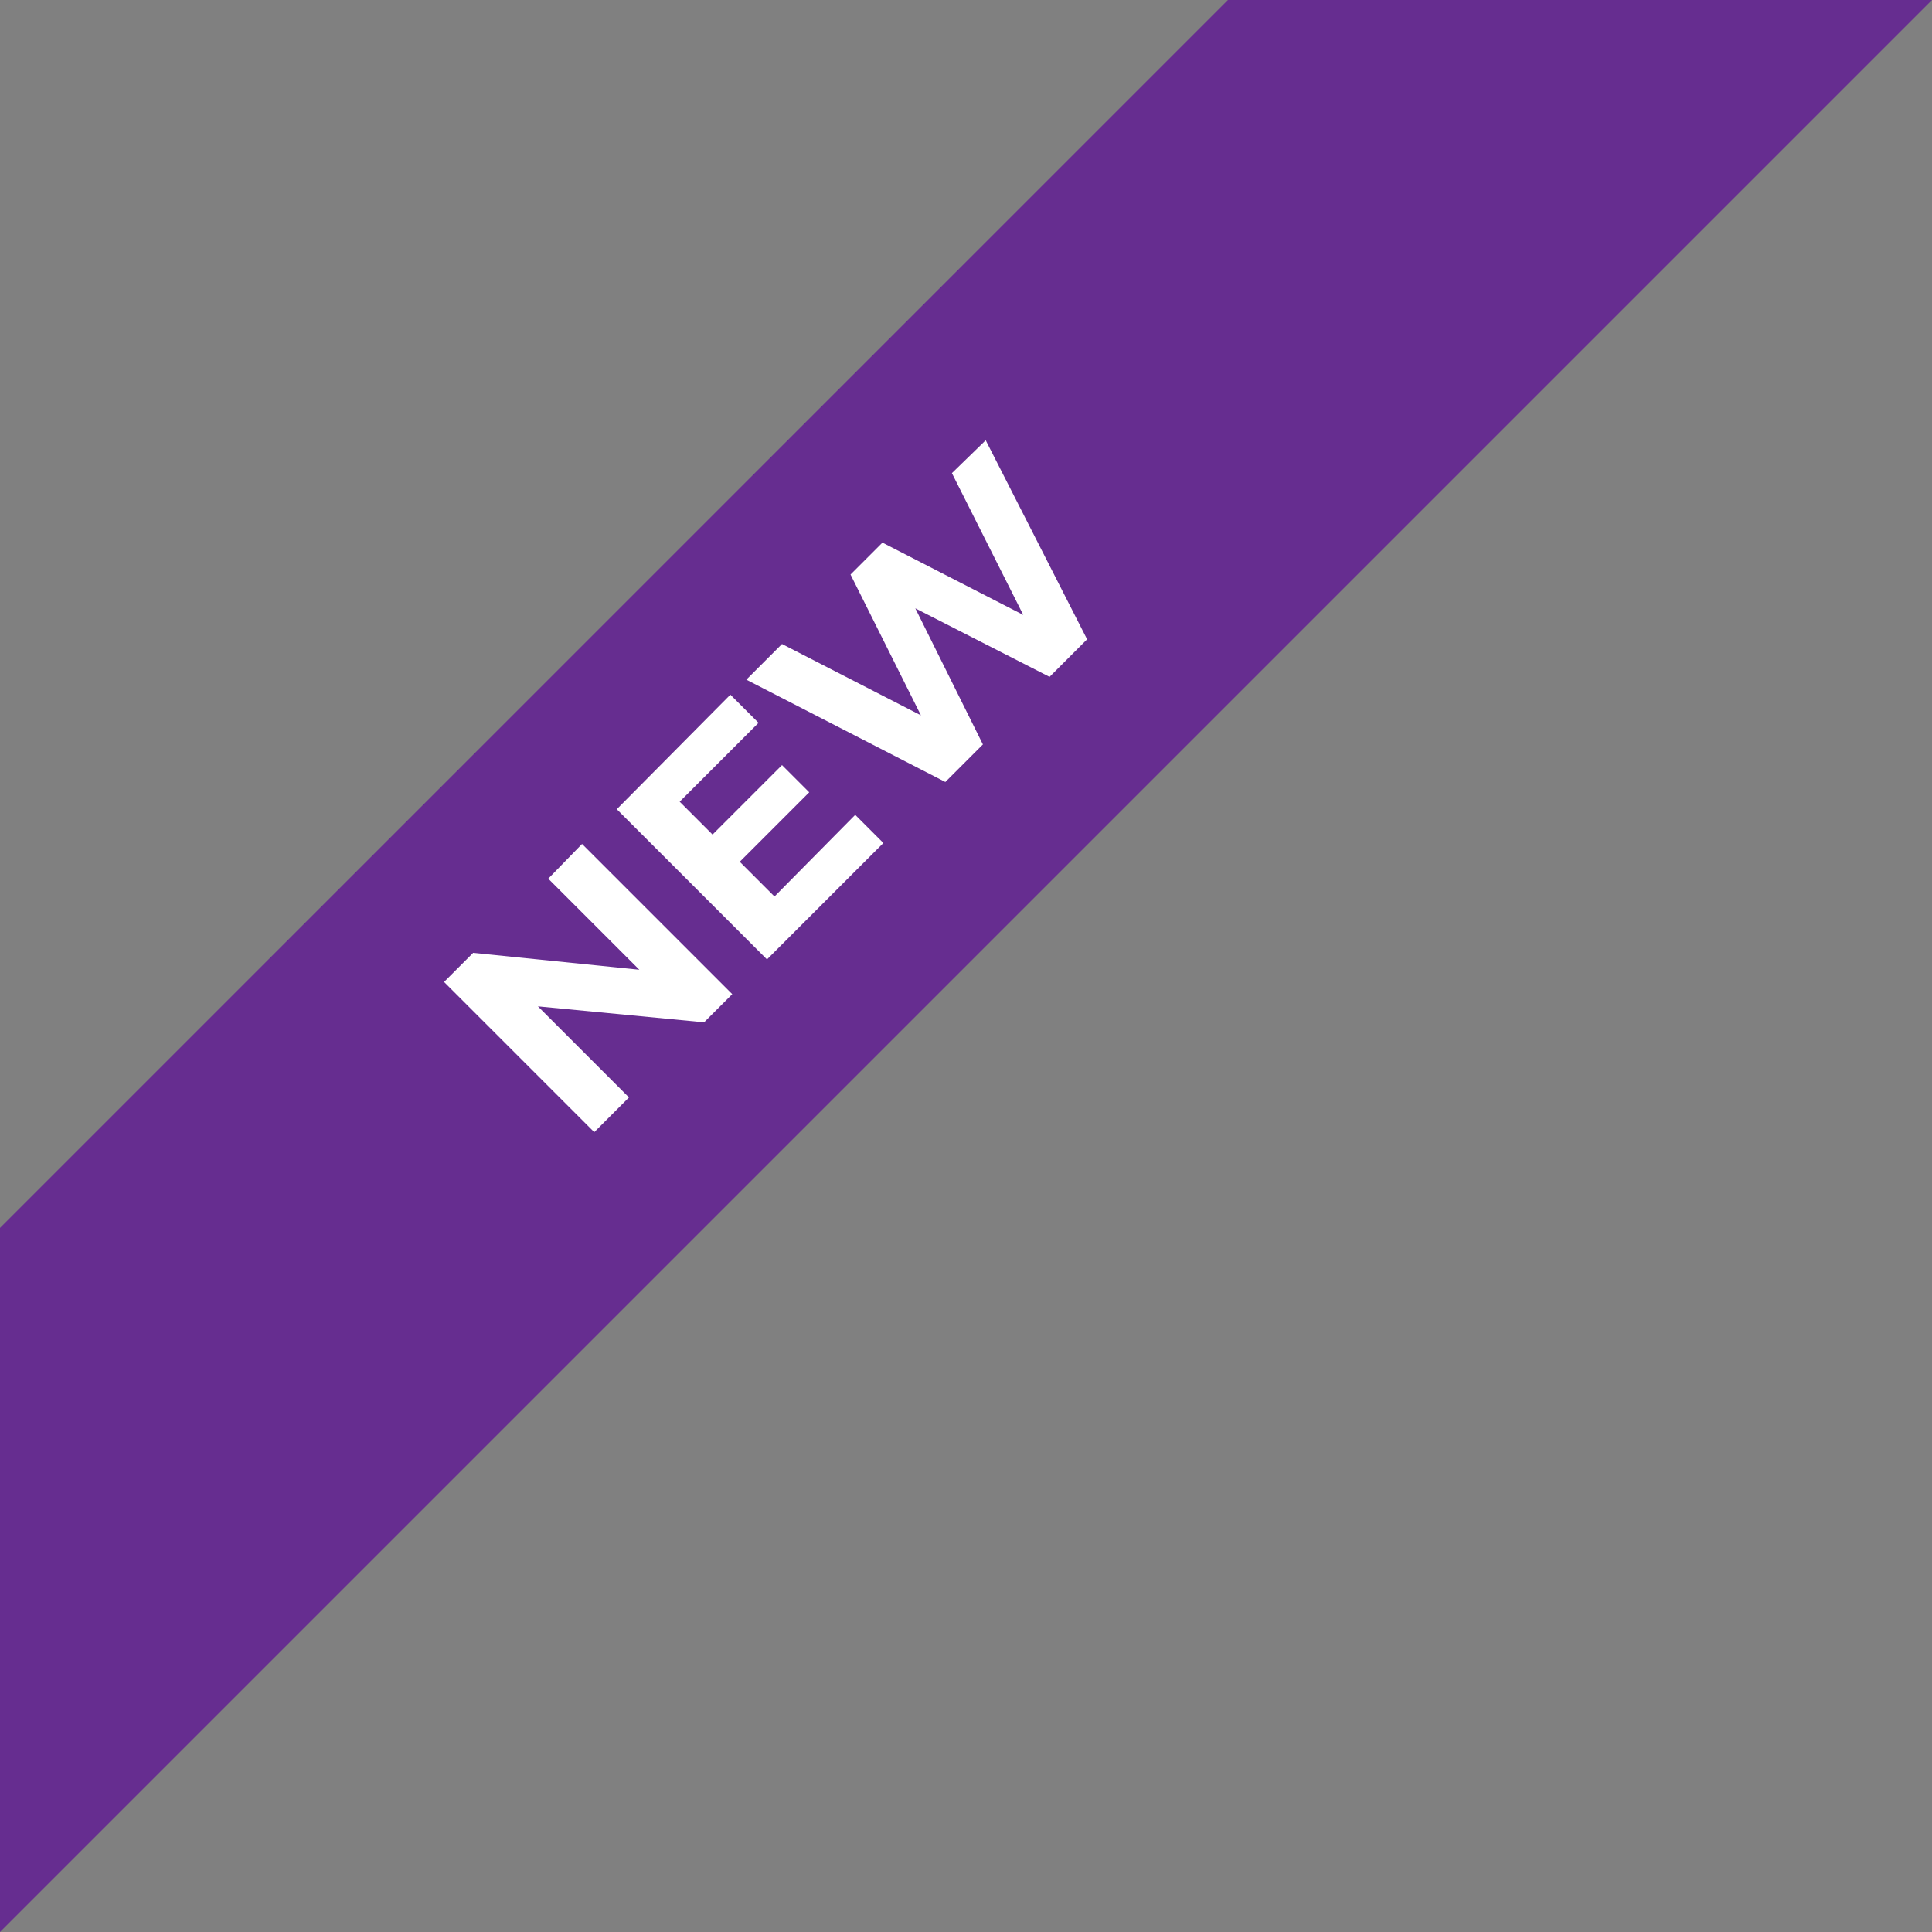 <svg xml:space="preserve" style="enable-background:new 0 0 205.8 205.8;" viewBox="0 0 205.8 205.8" y="0px" x="0px" xmlns:xlink="http://www.w3.org/1999/xlink" xmlns="http://www.w3.org/2000/svg" id="Laag_1" version="1.1">
<rect x="0" y="0" width="205.8" height="205.8" fill="#808080" stroke="none"/>
<style type="text/css">
	.st0{fill:#662D90;}
	.st1{fill:#FFFFFF;}
</style>
<g>
	<polygon points="205.8,0 0,205.8 0,130.8 130.8,0" class="st0"></polygon>
	<g>
		<path d="M62,89.9l16,16l-3,3l-17.7-1.7l9.7,9.7l-3.7,3.7l-16-16l3.1-3.1l17.7,1.8l-9.7-9.7L62,89.9z" class="st1"></path>
		<path d="M91.1,86.8l3,3l-12.4,12.4l-16-16L77.8,74l3,3l-8.4,8.4l3.5,3.5l7.4-7.4l2.9,2.9l-7.4,7.4l3.7,3.7L91.1,86.8z" class="st1"></path>
		<path d="M105,46.9l10.8,21.2l-4,4l-14.3-7.3l7.2,14.5l-4,4L79.5,72.4l3.8-3.8l14.8,7.6l-7.5-15l3.4-3.4l15,7.7
			l-7.6-15.1L105,46.9z" class="st1"></path>
	</g>
</g>
</svg>
